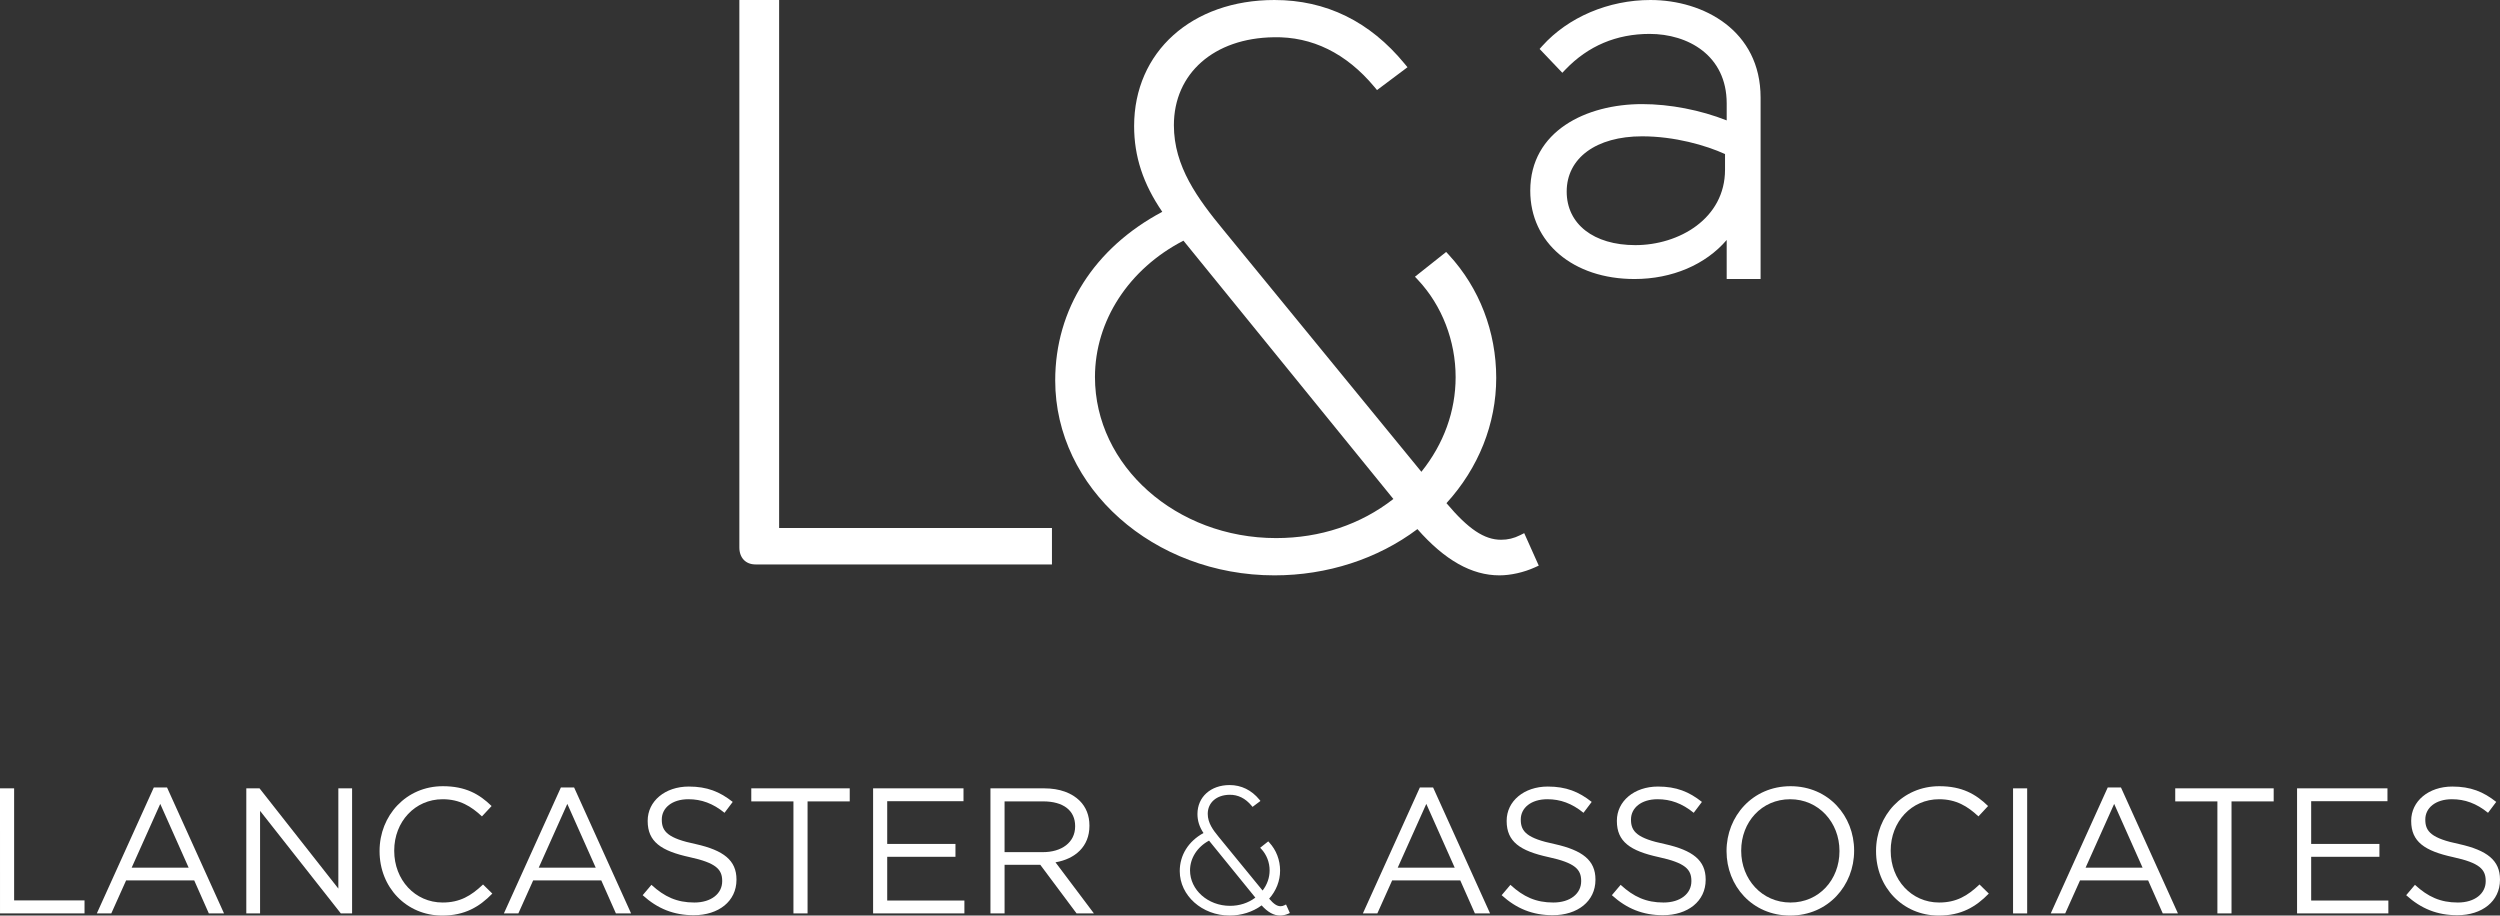 <svg viewBox="0 0 260.897 95.547" xmlns="http://www.w3.org/2000/svg"><rect x="0" y="0" width="260.897" height="95.547" fill="#333333" stroke="none"/><g fill="#fff"><path d="m81.308 55.104v-55.104h-4.15v57.135c0 1.074.66 1.769 1.681 1.769h30.941v-3.8h-28.472z"/><path d="m159.064 55.639-.424.212c-.652.326-1.283.478-1.986.478-1.753 0-3.421-1.112-5.703-3.821 3.352-3.666 5.193-8.291 5.193-13.07 0-4.82-1.754-9.378-4.938-12.834l-.287-.31-3.256 2.583.337.36c2.483 2.656 3.907 6.342 3.907 10.114 0 3.561-1.233 6.968-3.573 9.885l-20.589-25.154c-2.762-3.348-5.24-6.709-5.24-11.012 0-5.407 4.186-9.097 10.418-9.182 3.997-.086 7.577 1.667 10.505 5.18l.276.332 3.18-2.384-.303-.367c-3.627-4.412-8.196-6.649-13.58-6.649-8.623 0-14.646 5.411-14.646 13.158 0 3.167.936 6.022 2.938 8.946-7.108 3.781-11.173 10.168-11.173 17.597 0 11.216 10.264 20.342 22.881 20.342 5.494 0 10.773-1.711 14.918-4.827 2.859 3.247 5.663 4.827 8.56 4.827 1.17 0 2.55-.31 3.692-.829l.411-.187-1.517-3.387zm-35.56-30.522 21.906 26.956c-3.418 2.671-7.638 4.081-12.235 4.081-10.425 0-18.906-7.538-18.906-16.804 0-5.867 3.529-11.29 9.235-14.234z"/><path d="m172.241 0c-4.376 0-8.597 1.793-11.289 4.795l-.281.313 2.371 2.488.329-.343c2.366-2.465 5.322-3.714 8.782-3.714 4.004 0 8.043 2.243 8.043 7.254v1.773c-2.745-1.085-5.924-1.702-8.832-1.702-5.807 0-11.668 2.795-11.668 9.04 0 5.425 4.474 9.214 10.879 9.214 3.924 0 7.418-1.501 9.62-4.074v4.074h3.538v-18.938c0-6.994-5.957-10.18-11.493-10.18zm7.781 16.076v1.637c0 5.111-4.822 7.868-9.358 7.868-4.353 0-7.166-2.195-7.166-5.59 0-3.502 3.087-5.765 7.867-5.765 3.396 0 6.645.934 8.658 1.85z"/><path d="m0 82.271h1.474v11.691h7.347v1.361h-8.82z"/><path d="m16.052 82.178h1.379l5.948 13.146h-1.585l-1.528-3.45h-7.104l-1.548 3.45h-1.51l5.948-13.146zm3.636 8.372-2.965-6.657-2.983 6.657z"/><path d="m25.705 82.271h1.38l8.224 10.46v-10.46h1.435v13.052h-1.175l-8.428-10.703v10.703h-1.437z"/><path d="m39.611 88.835v-.038c0-3.692 2.778-6.75 6.602-6.75 2.367 0 3.804.82 5.09 2.069l-1.007 1.081c-1.119-1.044-2.312-1.79-4.103-1.79-2.89 0-5.053 2.35-5.053 5.352v.037c0 3.021 2.163 5.389 5.053 5.389 1.79 0 2.965-.69 4.215-1.883l.97.951c-1.343 1.38-2.872 2.293-5.222 2.293-3.767 0-6.545-2.965-6.545-6.712z"/><path d="m58.533 82.178h1.38l5.947 13.146h-1.585l-1.528-3.45h-7.104l-1.548 3.45h-1.51l5.948-13.146zm3.636 8.372-2.965-6.657-2.983 6.657z"/><path d="m67.069 93.421.914-1.081c1.36 1.25 2.666 1.846 4.475 1.846 1.772 0 2.909-.933 2.909-2.219v-.037c0-1.212-.653-1.883-3.394-2.48-3.002-.653-4.382-1.622-4.382-3.767v-.037c0-2.033 1.809-3.562 4.288-3.562 1.921 0 3.244.54 4.587 1.603l-.857 1.137c-1.212-.988-2.424-1.417-3.767-1.417-1.716 0-2.778.914-2.778 2.107v.038c0 1.23.652 1.939 3.543 2.536 2.908.653 4.251 1.697 4.251 3.692v.038c0 2.237-1.864 3.692-4.456 3.692-2.089 0-3.767-.671-5.333-2.088z"/><path d="m82.803 83.632h-4.4v-1.361h10.274v1.361h-4.4v11.691h-1.474z"/><path d="m91.115 82.271h9.435v1.342h-7.962v4.457h7.123v1.343h-7.123v4.568h8.055v1.342h-9.528v-13.052z"/><path d="m103.362 82.271h5.613c1.622 0 2.89.485 3.71 1.305.652.652 1.007 1.529 1.007 2.573v.037c0 2.163-1.491 3.45-3.543 3.804l4.01 5.333h-1.81l-3.785-5.072h-3.728v5.072h-1.474zm5.482 6.657c1.94 0 3.356-1.007 3.356-2.685v-.038c0-1.622-1.23-2.573-3.338-2.573h-4.027v5.296z"/><path d="m148.176 82.178h1.38l5.947 13.146h-1.585l-1.528-3.45h-7.104l-1.548 3.45h-1.51l5.948-13.146zm3.636 8.372-2.965-6.657-2.983 6.657z"/><path d="m156.711 93.421.914-1.081c1.36 1.25 2.666 1.846 4.475 1.846 1.772 0 2.909-.933 2.909-2.219v-.037c0-1.212-.653-1.883-3.394-2.48-3.002-.653-4.382-1.622-4.382-3.767v-.037c0-2.033 1.809-3.562 4.288-3.562 1.921 0 3.244.54 4.587 1.603l-.857 1.137c-1.212-.988-2.424-1.417-3.767-1.417-1.716 0-2.778.914-2.778 2.107v.038c0 1.23.652 1.939 3.543 2.536 2.908.653 4.251 1.697 4.251 3.692v.038c0 2.237-1.864 3.692-4.456 3.692-2.089 0-3.767-.671-5.333-2.088z"/><path d="m168.213 93.421.914-1.081c1.36 1.25 2.666 1.846 4.475 1.846 1.772 0 2.909-.933 2.909-2.219v-.037c0-1.212-.653-1.883-3.394-2.48-3.002-.653-4.382-1.622-4.382-3.767v-.037c0-2.033 1.809-3.562 4.288-3.562 1.921 0 3.244.54 4.587 1.603l-.857 1.137c-1.212-.988-2.424-1.417-3.767-1.417-1.716 0-2.778.914-2.778 2.107v.038c0 1.23.652 1.939 3.543 2.536 2.908.653 4.251 1.697 4.251 3.692v.038c0 2.237-1.864 3.692-4.456 3.692-2.089 0-3.767-.671-5.333-2.088z"/><path d="m180.18 88.835v-.038c0-3.599 2.704-6.75 6.676-6.75s6.638 3.114 6.638 6.712v.037c0 3.599-2.703 6.75-6.675 6.75s-6.639-3.114-6.639-6.712zm11.785 0v-.038c0-2.964-2.163-5.389-5.146-5.389s-5.109 2.387-5.109 5.352v.037c0 2.965 2.163 5.389 5.146 5.389s5.109-2.387 5.109-5.352z"/><path d="m195.782 88.835v-.038c0-3.692 2.778-6.75 6.602-6.75 2.367 0 3.804.82 5.09 2.069l-1.007 1.081c-1.119-1.044-2.312-1.79-4.103-1.79-2.89 0-5.053 2.35-5.053 5.352v.037c0 3.021 2.163 5.389 5.053 5.389 1.79 0 2.965-.69 4.215-1.883l.97.951c-1.343 1.38-2.872 2.293-5.222 2.293-3.767 0-6.545-2.965-6.545-6.712z"/><path d="m210.08 82.271h1.473v13.052h-1.473z"/><path d="m219.961 82.178h1.38l5.947 13.146h-1.585l-1.528-3.45h-7.104l-1.548 3.45h-1.51l5.948-13.146zm3.636 8.372-2.965-6.657-2.983 6.657z"/><path d="m231.405 83.632h-4.4v-1.361h10.274v1.361h-4.4v11.691h-1.474z"/><path d="m239.718 82.271h9.435v1.342h-7.962v4.457h7.122v1.343h-7.122v4.568h8.055v1.342h-9.528v-13.052z"/><path d="m251.107 93.421.914-1.081c1.36 1.25 2.666 1.846 4.475 1.846 1.772 0 2.909-.933 2.909-2.219v-.037c0-1.212-.653-1.883-3.394-2.48-3.002-.653-4.382-1.622-4.382-3.767v-.037c0-2.033 1.809-3.562 4.288-3.562 1.921 0 3.244.54 4.587 1.603l-.857 1.137c-1.212-.988-2.424-1.417-3.767-1.417-1.716 0-2.778.914-2.778 2.107v.038c0 1.23.652 1.939 3.543 2.536 2.908.653 4.251 1.697 4.251 3.692v.038c0 2.237-1.864 3.692-4.456 3.692-2.089 0-3.767-.671-5.333-2.088z"/><path d="m134.207 94.39-.161.081c-.136.068-.268.1-.414.1-.36 0-.709-.229-1.185-.785.738-.828 1.142-1.865 1.142-2.935 0-1.1-.4-2.14-1.127-2.929l-.109-.118-.843.668.128.137c.545.583.858 1.393.858 2.222 0 .755-.252 1.479-.732 2.105l-4.565-5.578c-.611-.741-1.16-1.484-1.16-2.426 0-1.172.911-1.972 2.268-1.99.886-.017 1.659.366 2.302 1.137l.105.126.827-.62-.115-.14c-.817-.993-1.889-1.518-3.103-1.518-1.977 0-3.358 1.244-3.358 3.024 0 .702.2 1.337.628 1.983-1.577.866-2.476 2.304-2.476 3.975 0 2.557 2.336 4.636 5.207 4.636 1.225 0 2.404-.375 3.338-1.059.641.712 1.274 1.059 1.931 1.059.272 0 .593-.072.858-.193l.157-.071-.4-.892zm-8.034-6.664 4.834 5.949c-.744.561-1.655.857-2.645.857-2.301 0-4.172-1.66-4.172-3.7 0-1.273.756-2.451 1.983-3.105z"/></g></svg>